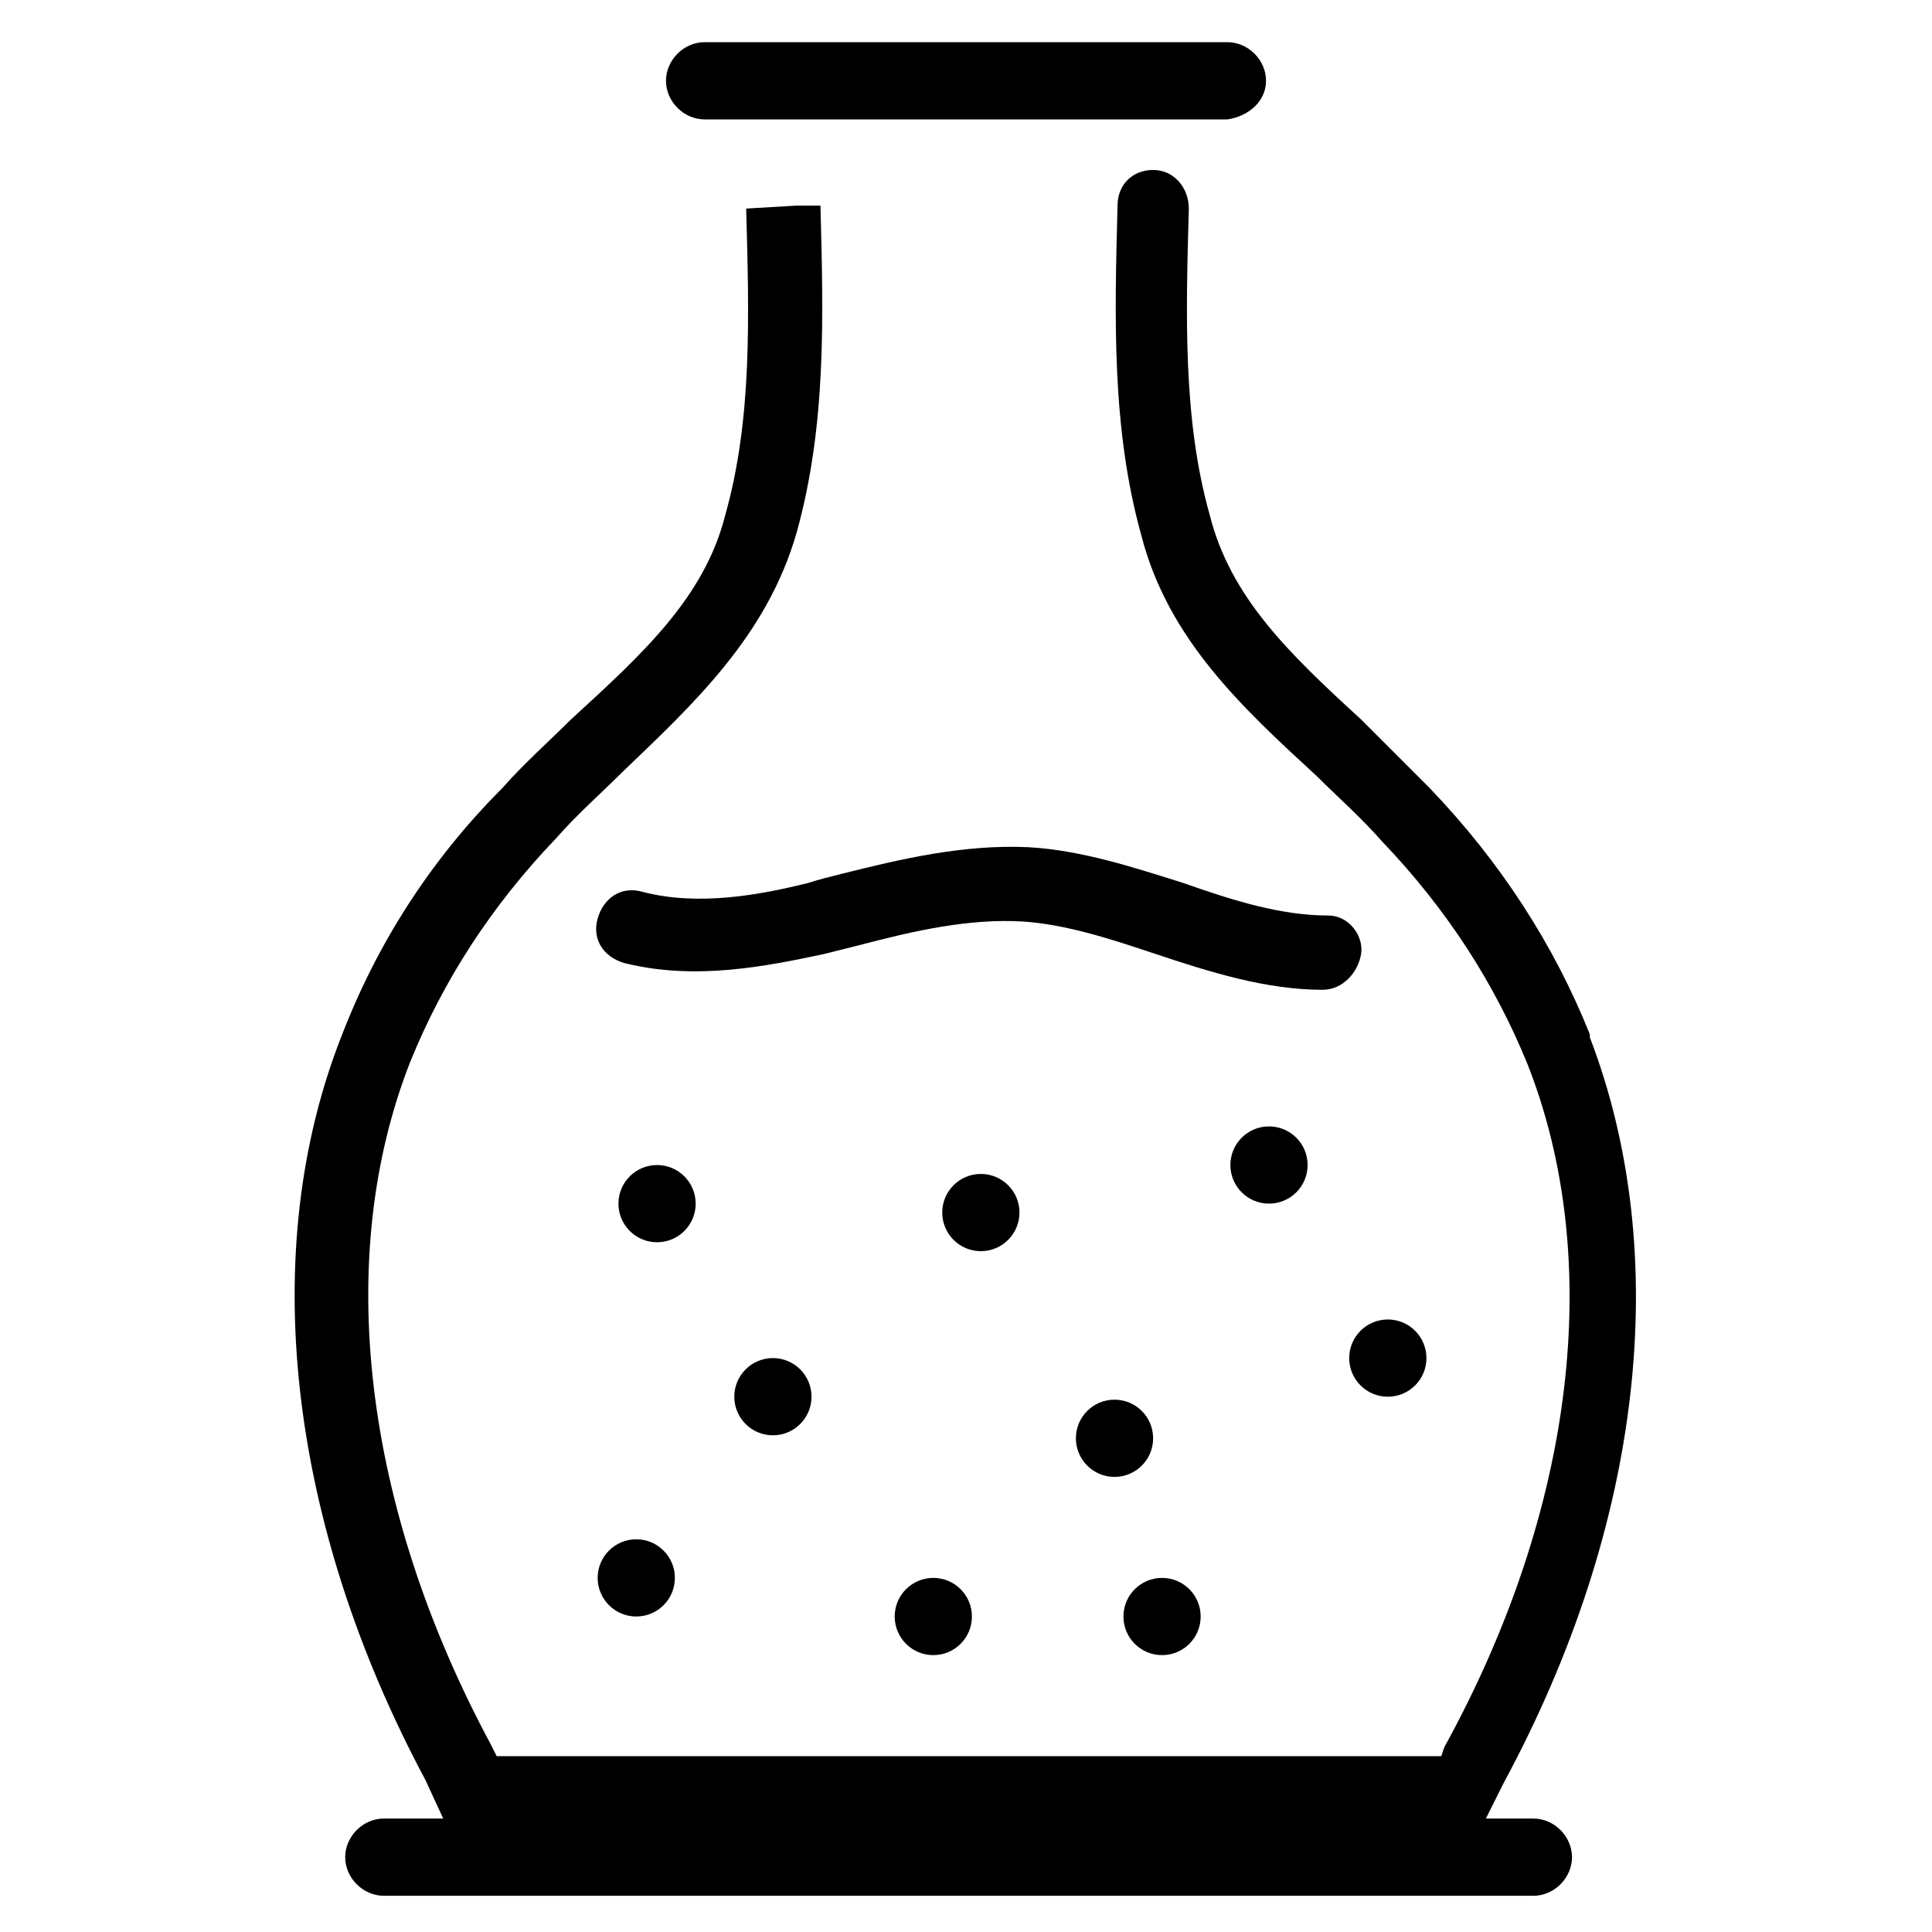 <?xml version="1.0" encoding="UTF-8"?>
<!-- Uploaded to: ICON Repo, www.svgrepo.com, Generator: ICON Repo Mixer Tools -->
<svg fill="#000000" width="800px" height="800px" version="1.1" viewBox="144 144 512 512" xmlns="http://www.w3.org/2000/svg">
 <g>
  <path d="m328.36 462.98c0 5.648-4.582 10.23-10.234 10.23s-10.234-4.582-10.234-10.23c0-5.652 4.582-10.234 10.234-10.234s10.234 4.582 10.234 10.234"/>
  <path d="m414.17 465.34c0 5.652-4.582 10.234-10.234 10.234s-10.234-4.582-10.234-10.234c0-5.652 4.582-10.234 10.234-10.234s10.234 4.582 10.234 10.234"/>
  <path d="m322.85 562.16c0 5.648-4.582 10.23-10.234 10.23-5.648 0-10.23-4.582-10.23-10.23 0-5.652 4.582-10.234 10.23-10.234 5.652 0 10.234 4.582 10.234 10.234"/>
  <path d="m490.53 452.74c0 5.652-4.582 10.234-10.234 10.234-5.652 0-10.234-4.582-10.234-10.234 0-5.652 4.582-10.234 10.234-10.234 5.652 0 10.234 4.582 10.234 10.234"/>
  <path d="m359.06 514.14c0 5.648-4.582 10.23-10.23 10.23-5.652 0-10.234-4.582-10.234-10.23 0-5.652 4.582-10.234 10.234-10.234 5.648 0 10.23 4.582 10.23 10.234"/>
  <path d="m522.02 503.91c0 5.652-4.582 10.234-10.234 10.234s-10.234-4.582-10.234-10.234 4.582-10.234 10.234-10.234 10.234 4.582 10.234 10.234"/>
  <path d="m462.19 572.39c0 5.652-4.582 10.234-10.234 10.234s-10.234-4.582-10.234-10.234c0-5.652 4.582-10.23 10.234-10.23s10.234 4.578 10.234 10.23"/>
  <path d="m401.57 572.39c0 5.652-4.582 10.234-10.234 10.234s-10.234-4.582-10.234-10.234c0-5.652 4.582-10.23 10.234-10.23s10.234 4.578 10.234 10.23"/>
  <path d="m449.59 525.16c0 5.652-4.582 10.234-10.234 10.234s-10.234-4.582-10.234-10.234c0-5.652 4.582-10.234 10.234-10.234s10.234 4.582 10.234 10.234"/>
  <path d="m496.04 386.62c-12.594 0-25.191-3.938-38.574-8.66-12.594-3.938-26.766-8.66-40.934-9.445-17.32-0.789-33.852 3.148-49.594 7.086-3.148 0.789-6.297 1.574-8.66 2.363-12.594 3.148-29.125 6.297-44.082 2.363-5.512-1.574-10.234 1.574-11.809 7.086-1.574 5.512 1.574 10.234 7.086 11.809 18.895 4.723 37.785 0.789 52.742-2.363 3.148-0.789 6.297-1.574 9.445-2.363 14.957-3.938 29.125-7.086 43.297-6.297 11.809 0.789 23.617 4.723 35.426 8.66 14.168 4.723 29.125 9.445 44.082 9.445 5.512 0 9.445-4.723 10.234-9.445 0.785-4.731-3.152-10.238-8.66-10.238z"/>
  <path d="m234.69 418.11c-22.828 57.465-14.168 129.89 22.043 197.59l4.723 10.234h-15.742c-5.512 0-10.234 4.723-10.234 10.234 0 5.512 4.723 10.234 10.234 10.234h304.65c5.512 0 10.234-4.723 10.234-10.234 0-5.512-4.723-10.234-10.234-10.234h-12.594l4.723-9.445c37-68.488 44.871-140.12 22.828-197.59v-0.789c-9.445-23.617-23.617-45.656-42.508-65.336l-18.105-18.105c-18.895-17.32-34.637-32.273-40.148-54.316-7.086-25.191-6.297-52.742-5.512-81.082 0-5.512-3.938-10.234-9.445-10.234-5.512 0-9.445 3.938-9.445 9.445-0.789 29.914-1.574 59.039 6.297 87.379 7.086 27.551 26.766 45.656 46.445 63.762 5.512 5.512 11.809 11.02 17.32 17.32 17.32 18.105 29.914 37.785 38.574 59.039 20.469 51.957 12.594 118.08-22.043 181.05l-0.789 2.363h-250.34l-1.574-3.148c-33.852-62.977-41.723-129.1-21.254-181.05 8.66-21.254 21.254-40.934 38.574-59.039 5.512-6.297 11.809-11.809 17.32-17.32 18.895-18.105 38.574-36.211 46.445-63.762 7.871-28.34 7.086-56.68 6.297-86.594h-6.297l-13.383 0.789c0.789 29.125 1.574 55.891-5.512 81.082-5.512 22.043-22.043 37-40.934 54.316-5.512 5.512-12.594 11.809-18.105 18.105-18.898 18.891-33.066 40.93-42.512 65.336z"/>
  <path d="m479.51 165.41c0-5.512-4.723-10.234-10.234-10.234h-138.55c-5.512 0-10.234 4.723-10.234 10.234 0 5.512 4.723 10.234 10.234 10.234h138.55c5.508-0.789 10.234-4.727 10.234-10.234z"/>
 </g>
</svg>